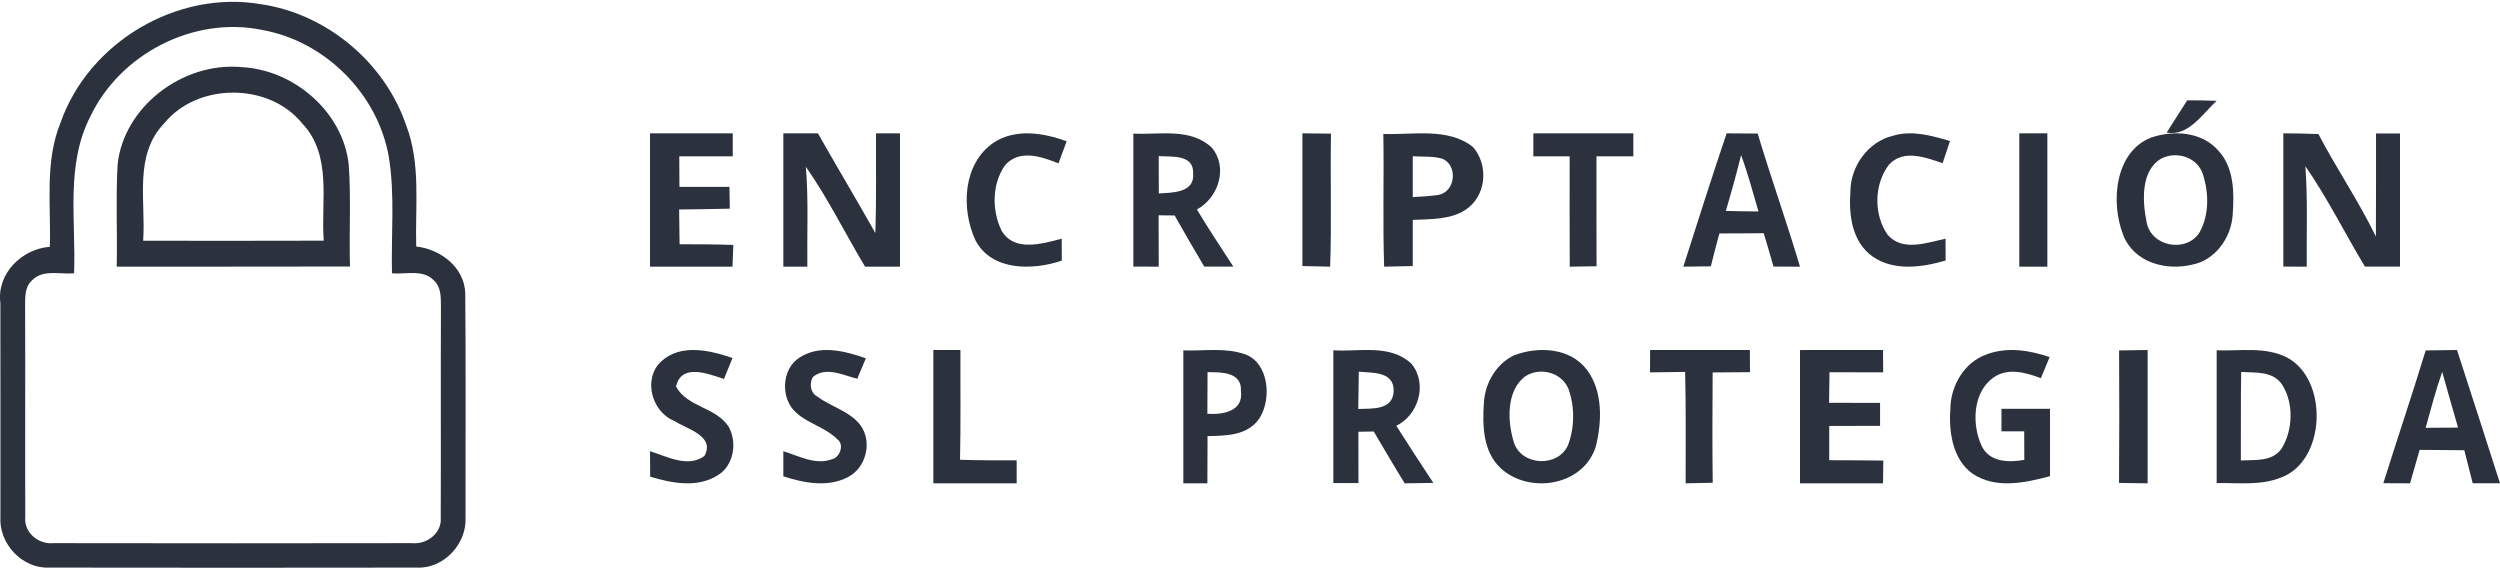 <?xml version="1.0" encoding="UTF-8"?>
<svg width="150px" height="35px" viewBox="0 0 150 35" version="1.1" xmlns="http://www.w3.org/2000/svg" xmlns:xlink="http://www.w3.org/1999/xlink">
    <title>encriptacion-ssl-protegida</title>
    <g id="Desktop" stroke="none" stroke-width="1" fill="none" fill-rule="evenodd">
        <g id="4.1.SEGURIDAD-[D]" transform="translate(-641, -845)" fill="#2B323D">
            <g id="encriptacion-ssl-protegida" transform="translate(641, 845)">
                <path d="M5.417,6.998 C3.924,9.906 4.566,13.264 4.445,16.398 C3.607,16.476 2.563,16.139 1.913,16.831 C1.444,17.256 1.519,17.932 1.507,18.503 C1.526,22.674 1.5,26.848 1.516,31.017 C1.422,31.962 2.324,32.685 3.223,32.589 C10.388,32.601 17.553,32.601 24.717,32.589 C25.61,32.682 26.531,31.986 26.444,31.036 C26.461,26.86 26.437,22.682 26.456,18.506 C26.444,17.937 26.505,17.272 26.048,16.842 C25.405,16.135 24.354,16.476 23.518,16.398 C23.462,14.064 23.707,11.706 23.325,9.391 C22.66,5.618 19.492,2.469 15.743,1.8 C11.647,0.942 7.208,3.218 5.417,6.998 M3.636,7.351 C5.33,2.531 10.627,-0.608 15.651,0.251 C19.601,0.828 23.095,3.743 24.38,7.545 C25.258,9.859 24.905,12.374 24.973,14.791 C26.425,14.951 27.866,16.034 27.916,17.594 C27.957,22.065 27.926,26.534 27.931,31.005 C28.037,32.606 26.633,34.132 25.019,34.056 C17.655,34.067 10.291,34.067 2.928,34.056 C1.316,34.12 -0.084,32.598 0.026,30.996 C0.023,26.724 0.033,22.458 0.023,18.191 C-0.209,16.42 1.301,14.939 2.99,14.808 C3.07,12.321 2.665,9.719 3.636,7.351" id="Fill-23"></path>
                <path d="M9.864,7.386 C8.001,9.306 8.762,12.082 8.589,14.444 C12.2,14.447 15.813,14.453 19.425,14.44 C19.241,12.078 19.957,9.325 18.123,7.396 C16.135,4.946 11.862,4.948 9.864,7.386 M7.054,9.893 C7.398,6.453 10.907,3.714 14.478,4.024 C17.71,4.194 20.592,6.772 20.924,9.878 C21.069,11.91 20.94,13.955 21,15.991 C16.332,16.007 11.668,15.991 7.002,16 C7.047,13.964 6.942,11.928 7.054,9.893" id="Fill-26"></path>
                <path d="M131.234,6.018 C131.819,6.018 132.409,6.026 133,6.048 C132.105,6.878 131.297,8.194 130,7.954 C130.405,7.306 130.826,6.668 131.234,6.018" id="Fill-28"></path>
                <path d="M39,8 L43.965,8 L43.965,9.379 L40.757,9.379 C40.761,9.991 40.761,10.6 40.767,11.211 C41.764,11.215 42.765,11.215 43.767,11.211 C43.771,11.648 43.781,12.087 43.789,12.52 C42.776,12.545 41.76,12.558 40.749,12.57 C40.757,13.262 40.763,13.958 40.775,14.655 C41.847,14.655 42.922,14.658 44,14.696 C43.983,15.02 43.961,15.673 43.95,16 L39,16 L39,8 Z" id="Fill-30"></path>
                <path d="M47,8 L49.075,8 C50.209,10.004 51.392,11.975 52.522,13.983 C52.589,11.989 52.55,9.992 52.559,8 L54,8 L54,16 L51.904,16 C50.706,14.009 49.687,11.909 48.352,10.009 C48.516,12.004 48.416,14.004 48.441,16 L47,16 L47,8 Z" id="Fill-32"></path>
                <path d="M59.624,8.555 C60.938,7.696 62.607,7.967 64,8.477 C63.834,8.921 63.67,9.36 63.508,9.802 C62.495,9.398 61.186,8.943 60.323,9.891 C59.508,11.007 59.503,12.63 60.096,13.84 C60.86,15.143 62.538,14.618 63.704,14.323 C63.704,14.651 63.707,15.308 63.707,15.639 C61.975,16.225 59.503,16.275 58.529,14.423 C57.657,12.541 57.759,9.823 59.624,8.555" id="Fill-34"></path>
                <path d="M69.524,9.365 C69.524,10.112 69.524,10.862 69.529,11.607 C70.296,11.553 71.695,11.598 71.588,10.401 C71.64,9.235 70.25,9.423 69.524,9.365 L69.524,9.365 Z M68,8.017 C69.563,8.096 71.425,7.653 72.705,8.855 C73.718,10.063 73.085,11.892 71.813,12.568 C72.513,13.733 73.262,14.858 74,15.996 L72.256,15.996 C71.656,14.979 71.054,13.961 70.478,12.929 C70.155,12.921 69.837,12.921 69.517,12.917 C69.524,13.946 69.524,14.971 69.524,16 C69.017,15.996 68.507,15.996 68,15.994 L68,8.017 Z" id="Fill-36"></path>
                <path d="M78.143,8 C78.715,8.004 79.287,8.009 79.859,8.017 C79.811,10.677 79.903,13.338 79.809,16 C79.251,15.985 78.697,15.972 78.143,15.962 C78.139,13.308 78.143,10.655 78.143,8" id="Fill-38"></path>
                <path d="M84.766,9.375 L84.766,11.824 C85.272,11.806 85.778,11.766 86.28,11.7 C87.346,11.524 87.493,9.901 86.525,9.518 C85.955,9.358 85.35,9.416 84.766,9.375 M83,8.038 C84.788,8.1 86.914,7.638 88.388,8.83 C89.332,9.92 89.195,11.787 87.9,12.608 C86.995,13.187 85.824,13.142 84.766,13.195 L84.766,15.962 C84.192,15.972 83.622,15.987 83.049,16 C82.959,13.345 83.045,10.691 83,8.038" id="Fill-40"></path>
                <path d="M92.002,8 L98,8 C97.996,8.459 97.996,8.92 98,9.378 L95.789,9.378 C95.789,11.579 95.785,13.776 95.793,15.975 C95.256,15.983 94.719,15.992 94.184,16 C94.171,13.793 94.181,11.585 94.179,9.378 L92.002,9.378 C92.002,8.92 91.998,8.459 92.002,8" id="Fill-42"></path>
                <path d="M104.464,9.307 C104.189,10.432 103.878,11.549 103.55,12.655 C104.203,12.672 104.854,12.684 105.508,12.687 C105.179,11.554 104.873,10.408 104.464,9.307 M101,16 C101.855,13.33 102.699,10.652 103.599,8 C104.219,8.008 104.842,8.009 105.462,8.013 C106.263,10.693 107.204,13.32 108,16 C107.472,15.996 106.94,15.996 106.411,15.994 C106.216,15.326 106.028,14.655 105.823,13.991 C104.935,14.004 104.048,14.004 103.162,14.008 C102.986,14.665 102.811,15.32 102.651,15.979 C102.098,15.987 101.547,15.994 101,16" id="Fill-44"></path>
                <path d="M111.026,11.455 C111.04,9.967 112.09,8.494 113.588,8.142 C114.727,7.801 115.903,8.142 117,8.46 C116.853,8.907 116.699,9.348 116.556,9.791 C115.526,9.442 114.22,8.94 113.345,9.872 C112.436,11.043 112.408,12.883 113.262,14.091 C114.162,15.118 115.611,14.555 116.733,14.325 C116.733,14.653 116.737,15.305 116.737,15.631 C115.331,16.044 113.641,16.28 112.366,15.398 C111.105,14.517 110.917,12.859 111.026,11.455" id="Fill-46"></path>
                <polygon id="Fill-48" points="121.158 16 122.842 16 122.842 8 121.158 8"></polygon>
                <path d="M129.66,9.525 C128.428,10.262 128.546,12.092 128.799,13.347 C129.092,14.821 131.171,15.169 131.958,13.969 C132.552,12.933 132.541,11.593 132.179,10.475 C131.852,9.405 130.556,9.043 129.66,9.525 M129.064,8.255 C130.412,7.797 132.132,7.891 133.13,9.07 C134.04,10.07 134.056,11.556 133.963,12.848 C133.892,14.269 132.891,15.627 131.529,15.878 C129.99,16.257 128.048,15.775 127.396,14.108 C126.615,12.129 126.899,9.102 129.064,8.255" id="Fill-50"></path>
                <path d="M137,8 C137.7,8.004 138.402,8.013 139.105,8.042 C140.194,10.125 141.528,12.077 142.553,14.192 C142.561,12.131 142.565,10.072 142.561,8.009 L144,8.009 L144,15.996 L141.895,15.996 C140.693,13.996 139.653,11.893 138.322,9.972 C138.471,11.978 138.385,13.99 138.405,16 C138.053,15.996 137.354,15.996 137,15.996 L137,8 Z" id="Fill-51"></path>
                <path d="M39.679,21.679 C40.853,20.603 42.602,21.018 43.951,21.481 C43.782,21.899 43.608,22.318 43.439,22.737 C42.515,22.442 40.877,21.764 40.563,23.194 C41.236,24.444 42.98,24.424 43.729,25.62 C44.252,26.584 44.014,27.962 43.045,28.528 C41.822,29.29 40.303,28.989 39.011,28.602 C39.007,28.091 39.004,27.584 39,27.072 C40.029,27.389 41.267,28.087 42.268,27.356 C42.925,26.148 41.203,25.746 40.475,25.261 C39.107,24.737 38.544,22.722 39.679,21.679" id="Fill-52"></path>
                <path d="M47.967,21.458 C49.172,20.662 50.69,21.056 51.951,21.499 C51.778,21.908 51.604,22.315 51.436,22.724 C50.581,22.521 49.576,21.963 48.772,22.619 C48.549,23.013 48.614,23.56 49.032,23.789 C49.867,24.417 50.98,24.658 51.636,25.524 C52.353,26.519 51.962,28.065 50.892,28.619 C49.675,29.263 48.246,28.98 47,28.582 L47,27.072 C47.938,27.363 48.956,27.93 49.943,27.546 C50.399,27.432 50.681,26.654 50.226,26.345 C49.52,25.635 48.486,25.426 47.758,24.748 C46.818,23.908 46.885,22.143 47.967,21.458" id="Fill-53"></path>
                <path d="M56,21 L57.627,21 C57.616,23.193 57.651,25.39 57.602,27.585 C58.737,27.623 59.867,27.623 61,27.621 L61,29 L56,29 L56,21 Z" id="Fill-54"></path>
                <path d="M72.453,22.329 C72.446,23.162 72.443,23.995 72.443,24.827 C73.26,24.886 74.622,24.731 74.456,23.479 C74.535,22.278 73.202,22.339 72.453,22.329 L72.453,22.329 Z M71,21.023 C72.237,21.07 73.516,20.836 74.715,21.261 C76.099,21.765 76.321,23.857 75.593,25.058 C74.885,26.158 73.55,26.141 72.453,26.166 C72.446,27.112 72.443,28.054 72.443,29 L71,29 L71,21.023 Z" id="Fill-55"></path>
                <path d="M81.528,22.302 C81.512,23.048 81.503,23.793 81.496,24.539 C82.278,24.497 83.568,24.648 83.62,23.47 C83.652,22.261 82.321,22.381 81.528,22.302 L81.528,22.302 Z M80,21.017 C81.551,21.119 83.408,20.627 84.68,21.818 C85.683,23.016 85.101,24.915 83.777,25.547 C84.508,26.694 85.248,27.838 86,28.974 C85.425,28.983 84.854,28.991 84.282,29 C83.647,27.973 83.039,26.928 82.423,25.889 C82.19,25.893 81.734,25.901 81.504,25.905 C81.508,26.931 81.508,27.956 81.508,28.983 L80,28.983 L80,21.017 Z" id="Fill-56"></path>
                <path d="M91.499,22.589 C90.378,23.453 90.439,25.252 90.824,26.514 C91.261,27.963 93.483,28.07 94.084,26.704 C94.482,25.632 94.489,24.412 94.109,23.333 C93.682,22.31 92.366,22.013 91.499,22.589 M90.866,21.312 C92.295,20.773 94.213,20.85 95.224,22.2 C96.174,23.477 96.123,25.289 95.751,26.78 C95.006,29.203 91.666,29.668 89.999,28.05 C88.984,27.072 88.94,25.525 89.033,24.187 C89.088,22.976 89.796,21.799 90.866,21.312" id="Fill-57"></path>
                <path d="M99.008,21 L104.991,21 C104.994,21.334 104.998,21.999 105,22.33 C104.25,22.336 103.504,22.339 102.759,22.347 C102.746,24.553 102.735,26.76 102.763,28.966 C102.219,28.979 101.679,28.989 101.139,29 C101.129,26.769 101.167,24.542 101.108,22.315 C100.402,22.33 99.703,22.336 99,22.343 C99,22.005 99.004,21.334 99.008,21" id="Fill-58"></path>
                <path d="M108,21.002 C109.658,21.002 111.323,21.002 112.981,21 C112.985,21.337 112.99,22.004 112.99,22.339 C111.916,22.339 110.843,22.339 109.769,22.337 C109.763,22.947 109.754,23.558 109.746,24.167 C110.763,24.174 111.782,24.174 112.804,24.174 C112.799,24.632 112.799,25.09 112.804,25.553 C111.787,25.553 110.769,25.553 109.754,25.555 L109.754,27.613 C110.834,27.617 111.92,27.617 113,27.634 C112.994,28.09 112.985,28.544 112.981,29 L108,29 L108,21.002 Z" id="Fill-59"></path>
                <path d="M117.023,24.518 C117.036,23.121 117.882,21.743 119.138,21.287 C120.382,20.791 121.747,21.004 122.977,21.426 C122.798,21.849 122.63,22.273 122.453,22.691 C121.548,22.351 120.462,22.038 119.593,22.662 C118.368,23.542 118.293,25.459 118.903,26.761 C119.381,27.758 120.562,27.749 121.459,27.593 C121.455,27.023 121.455,26.448 121.452,25.878 L120.088,25.878 C120.085,25.429 120.085,24.977 120.088,24.527 L123,24.527 L123,28.571 C121.494,28.969 119.746,29.358 118.346,28.416 C117.171,27.576 116.912,25.918 117.023,24.518" id="Fill-60"></path>
                <path d="M127.146,21.025 C127.714,21.019 128.286,21.008 128.858,21 C128.858,23.666 128.856,26.334 128.858,29 C128.284,28.992 127.71,28.987 127.142,28.975 C127.164,26.326 127.158,23.674 127.146,21.025" id="Fill-61"></path>
                <path d="M134.47,22.314 C134.439,24.087 134.462,25.858 134.451,27.63 C135.283,27.575 136.316,27.73 136.891,26.919 C137.579,25.822 137.634,24.204 136.941,23.101 C136.381,22.235 135.315,22.38 134.47,22.314 L134.47,22.314 Z M133,21.019 C134.405,21.07 135.896,20.783 137.219,21.449 C139.725,22.778 139.562,27.638 136.883,28.643 C135.642,29.152 134.294,28.96 133,28.984 L133,21.019 Z" id="Fill-62"></path>
                <path d="M145.539,25.668 C146.183,25.664 146.834,25.66 147.483,25.655 C147.157,24.542 146.844,23.426 146.533,22.311 C146.149,23.41 145.848,24.542 145.539,25.668 M145.542,21.025 C146.164,21.013 146.791,21.008 147.42,21 C148.284,23.664 149.148,26.329 150,28.996 L148.363,28.996 C148.193,28.331 148.026,27.672 147.858,27.013 C146.963,27 146.071,26.996 145.178,26.992 C144.982,27.661 144.793,28.331 144.603,29 C144.068,28.996 143.533,28.996 143,28.992 C143.833,26.333 144.728,23.692 145.542,21.025" id="Fill-63"></path>
            </g>
        </g>
    </g>
</svg>